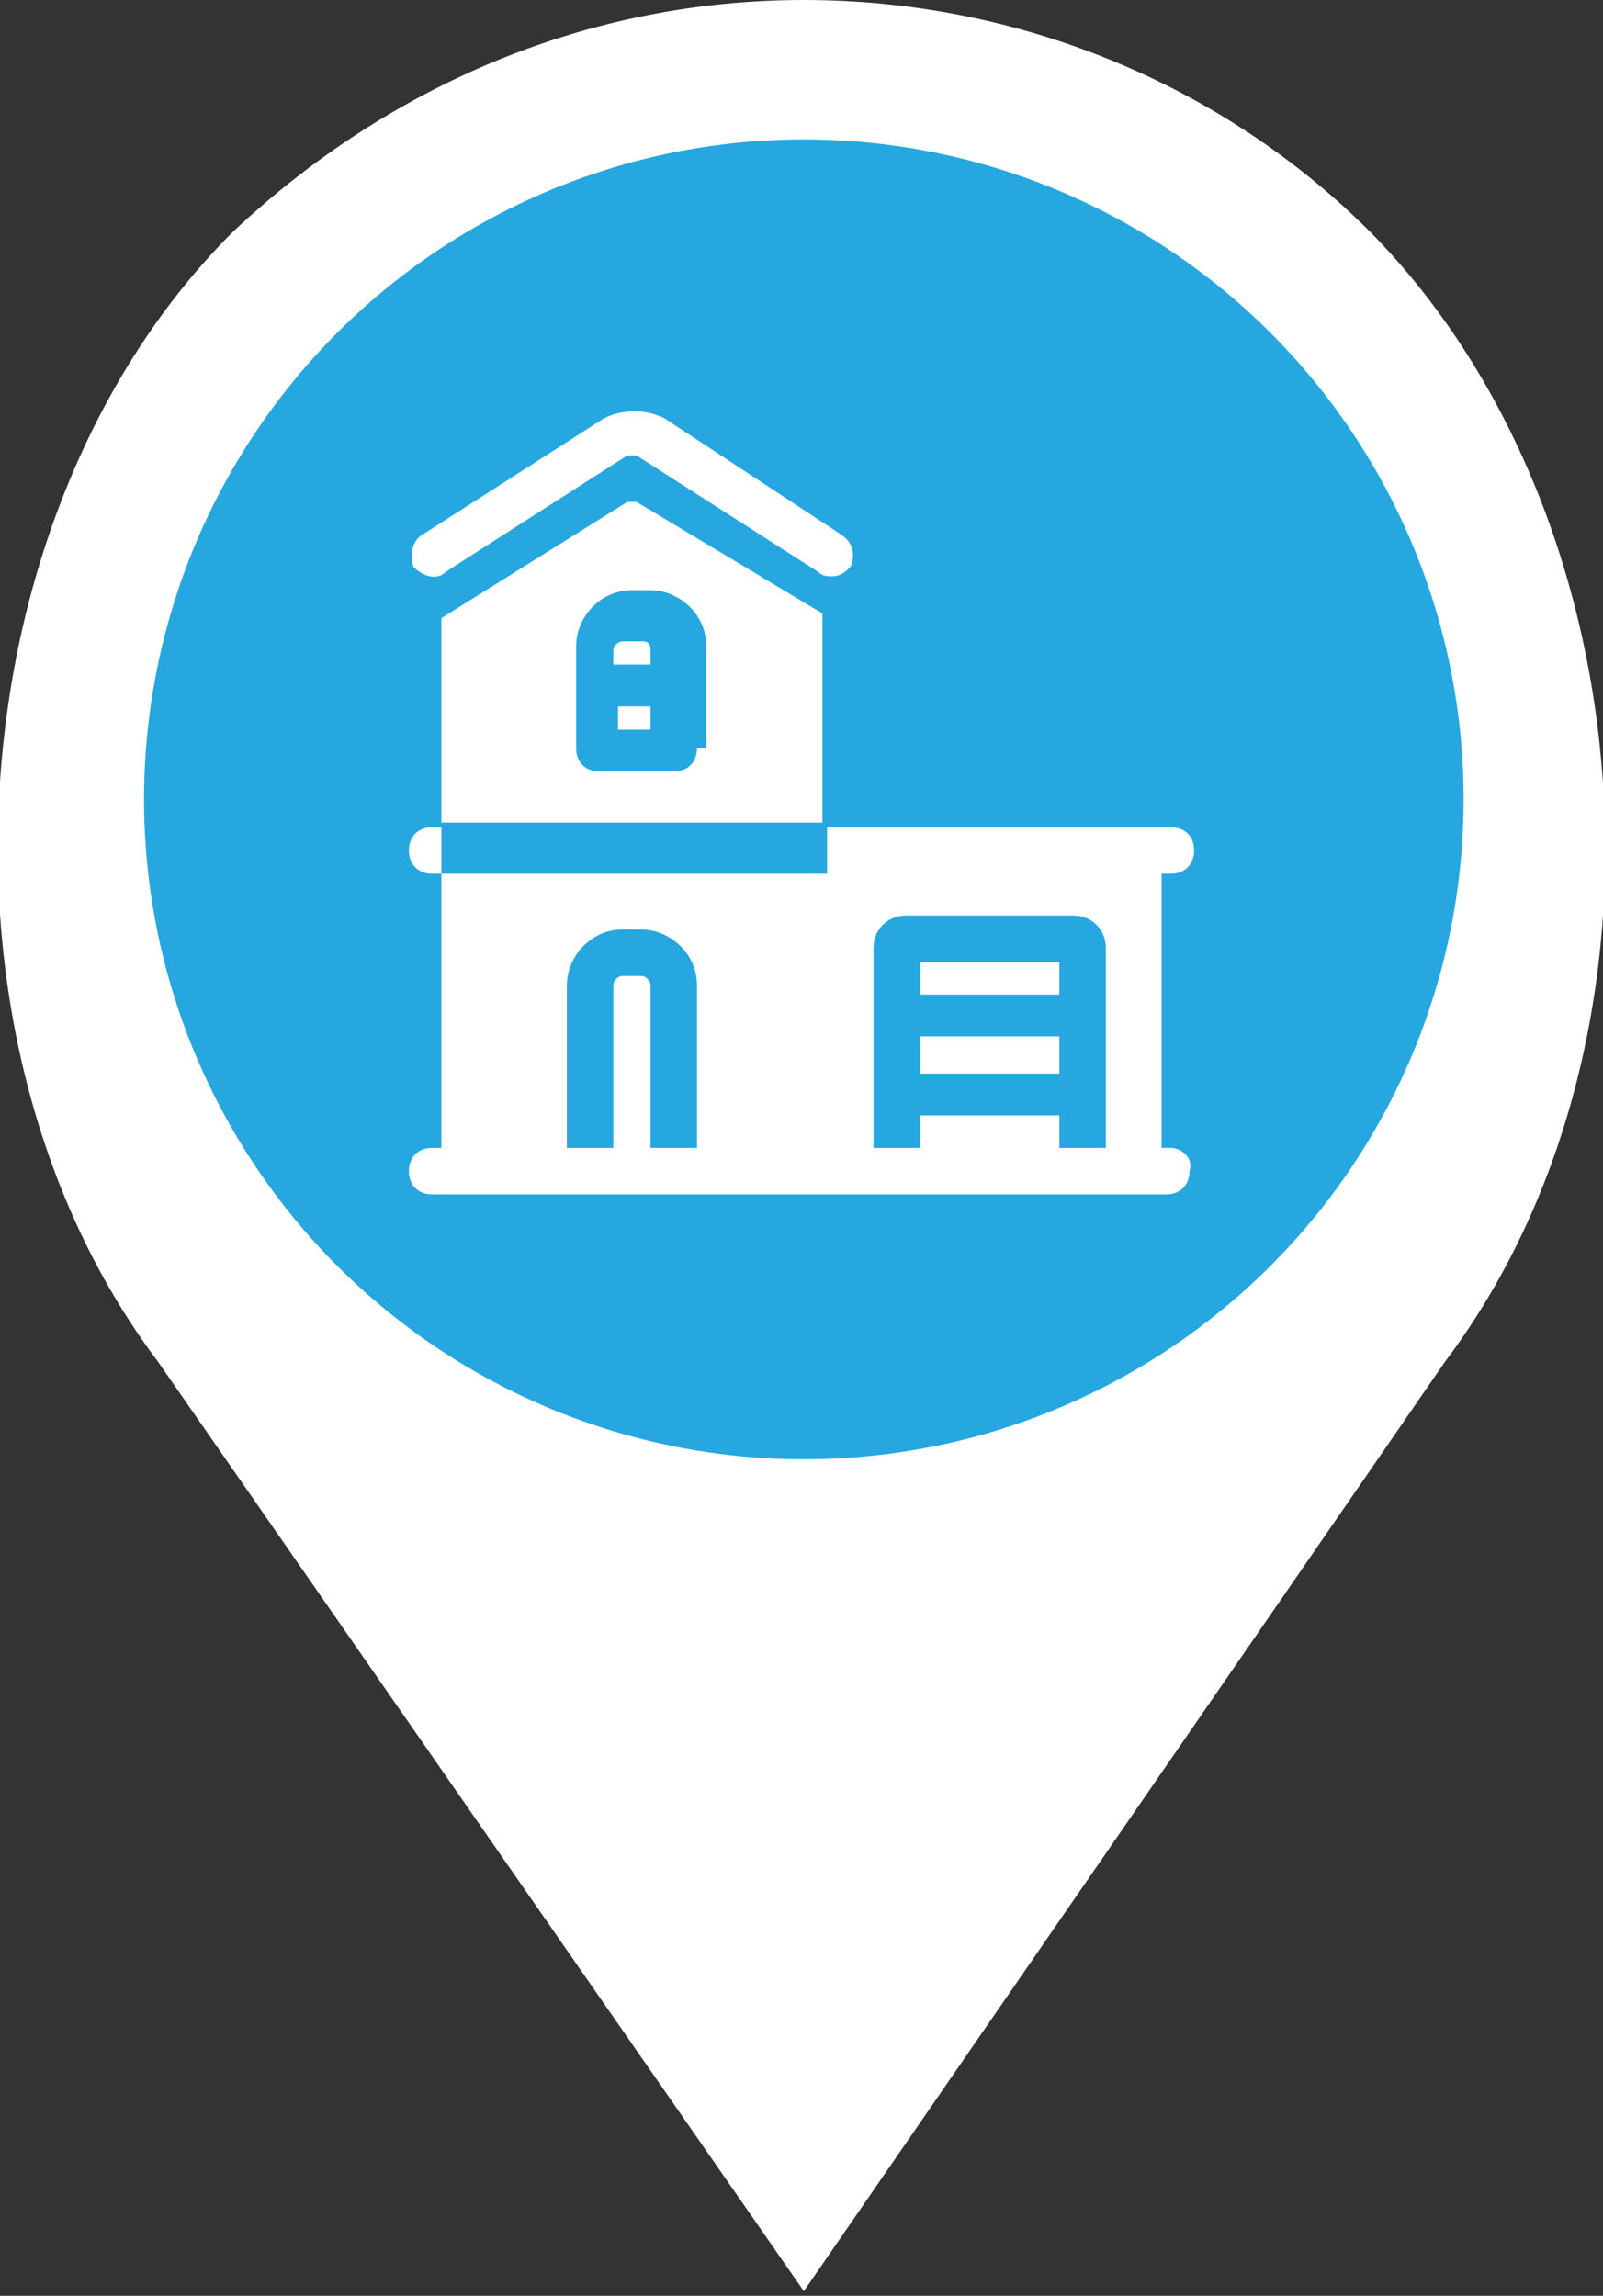<?xml version="1.0" encoding="utf-8"?>
<!-- Generator: Adobe Illustrator 23.0.3, SVG Export Plug-In . SVG Version: 6.00 Build 0)  -->
<svg version="1.1" id="Warstwa_1" xmlns="http://www.w3.org/2000/svg" xmlns:xlink="http://www.w3.org/1999/xlink" x="0px" y="0px"
	 viewBox="0 0 34.5 49.4" style="enable-background:new 0 0 34.5 49.4;" xml:space="preserve">
<rect x="0" y="0" width="34.5" height="49.4" fill="#333333" stroke="none"/>
<style type="text/css">
	.st0{fill:#FFFFFF;}
	.st1{fill:#26A7E0;}
</style>
<g>
	<g>
		<path class="st0" d="M29.5,5c-3.2-3.2-7.6-5-12.2-5S8.4,1.8,5,5c-6,6-6.8,17.4-1.6,24.3l13.9,20l13.8-20
			C36.3,22.4,35.5,11.1,29.5,5z"/>
		<circle class="st1" cx="17.3" cy="17.2" r="14.2"/>
	</g>
	<g>
		<path class="st0" d="M13.8,13.8h-0.4c-0.1,0-0.2,0.1-0.2,0.2v0.3H14v-0.3C14,13.8,13.9,13.8,13.8,13.8z"/>
		<path class="st0" d="M13.3,15.2H14v0.5h-0.7V15.2z"/>
		<path class="st0" d="M25.2,24.7H25v-5.9h0.2c0.3,0,0.5-0.2,0.5-0.5c0-0.3-0.2-0.5-0.5-0.5h-7.4v1H9.5v5.9H9.3
			c-0.3,0-0.5,0.2-0.5,0.5c0,0.3,0.2,0.5,0.5,0.5h15.8c0.3,0,0.5-0.2,0.5-0.5C25.7,24.9,25.4,24.7,25.2,24.7z M15,24.7h-1v-3.5
			c0-0.1-0.1-0.2-0.2-0.2h-0.4c-0.1,0-0.2,0.1-0.2,0.2v3.5h-1v-3.5c0-0.6,0.5-1.2,1.2-1.2h0.4c0.6,0,1.2,0.5,1.2,1.2V24.7z
			 M23.8,24.7h-1v-0.7h-3v0.7h-1v-4.3c0-0.4,0.3-0.7,0.7-0.7h3.6c0.4,0,0.7,0.3,0.7,0.7V24.7z"/>
		<path class="st0" d="M9.3,17.8c-0.3,0-0.5,0.2-0.5,0.5c0,0.3,0.2,0.5,0.5,0.5h0.2v-1H9.3z"/>
		<path class="st0" d="M19.8,20.7h3v0.7h-3V20.7z"/>
		<path class="st0" d="M19.8,22.3h3v0.8h-3V22.3z"/>
		<path class="st0" d="M9.6,12.3l3.9-2.5c0.1,0,0.2,0,0.2,0l3.9,2.5c0.1,0.1,0.2,0.1,0.3,0.1c0.2,0,0.3-0.1,0.4-0.2
			c0.1-0.2,0.1-0.5-0.2-0.7L14.3,9c-0.4-0.2-0.9-0.2-1.3,0l-3.9,2.5c-0.2,0.1-0.3,0.4-0.2,0.7C9.1,12.4,9.4,12.5,9.6,12.3z"/>
		<path class="st0" d="M13.7,10.8c-0.1,0-0.2,0-0.2,0l-4,2.5v4.4h8.2v-4.5L13.7,10.8z M15,16.1c0,0.3-0.2,0.5-0.5,0.5h-1.6
			c-0.3,0-0.5-0.2-0.5-0.5v-2.2c0-0.6,0.5-1.2,1.2-1.2h0.4c0.6,0,1.2,0.5,1.2,1.2V16.1z"/>
	</g>
</g>
</svg>
